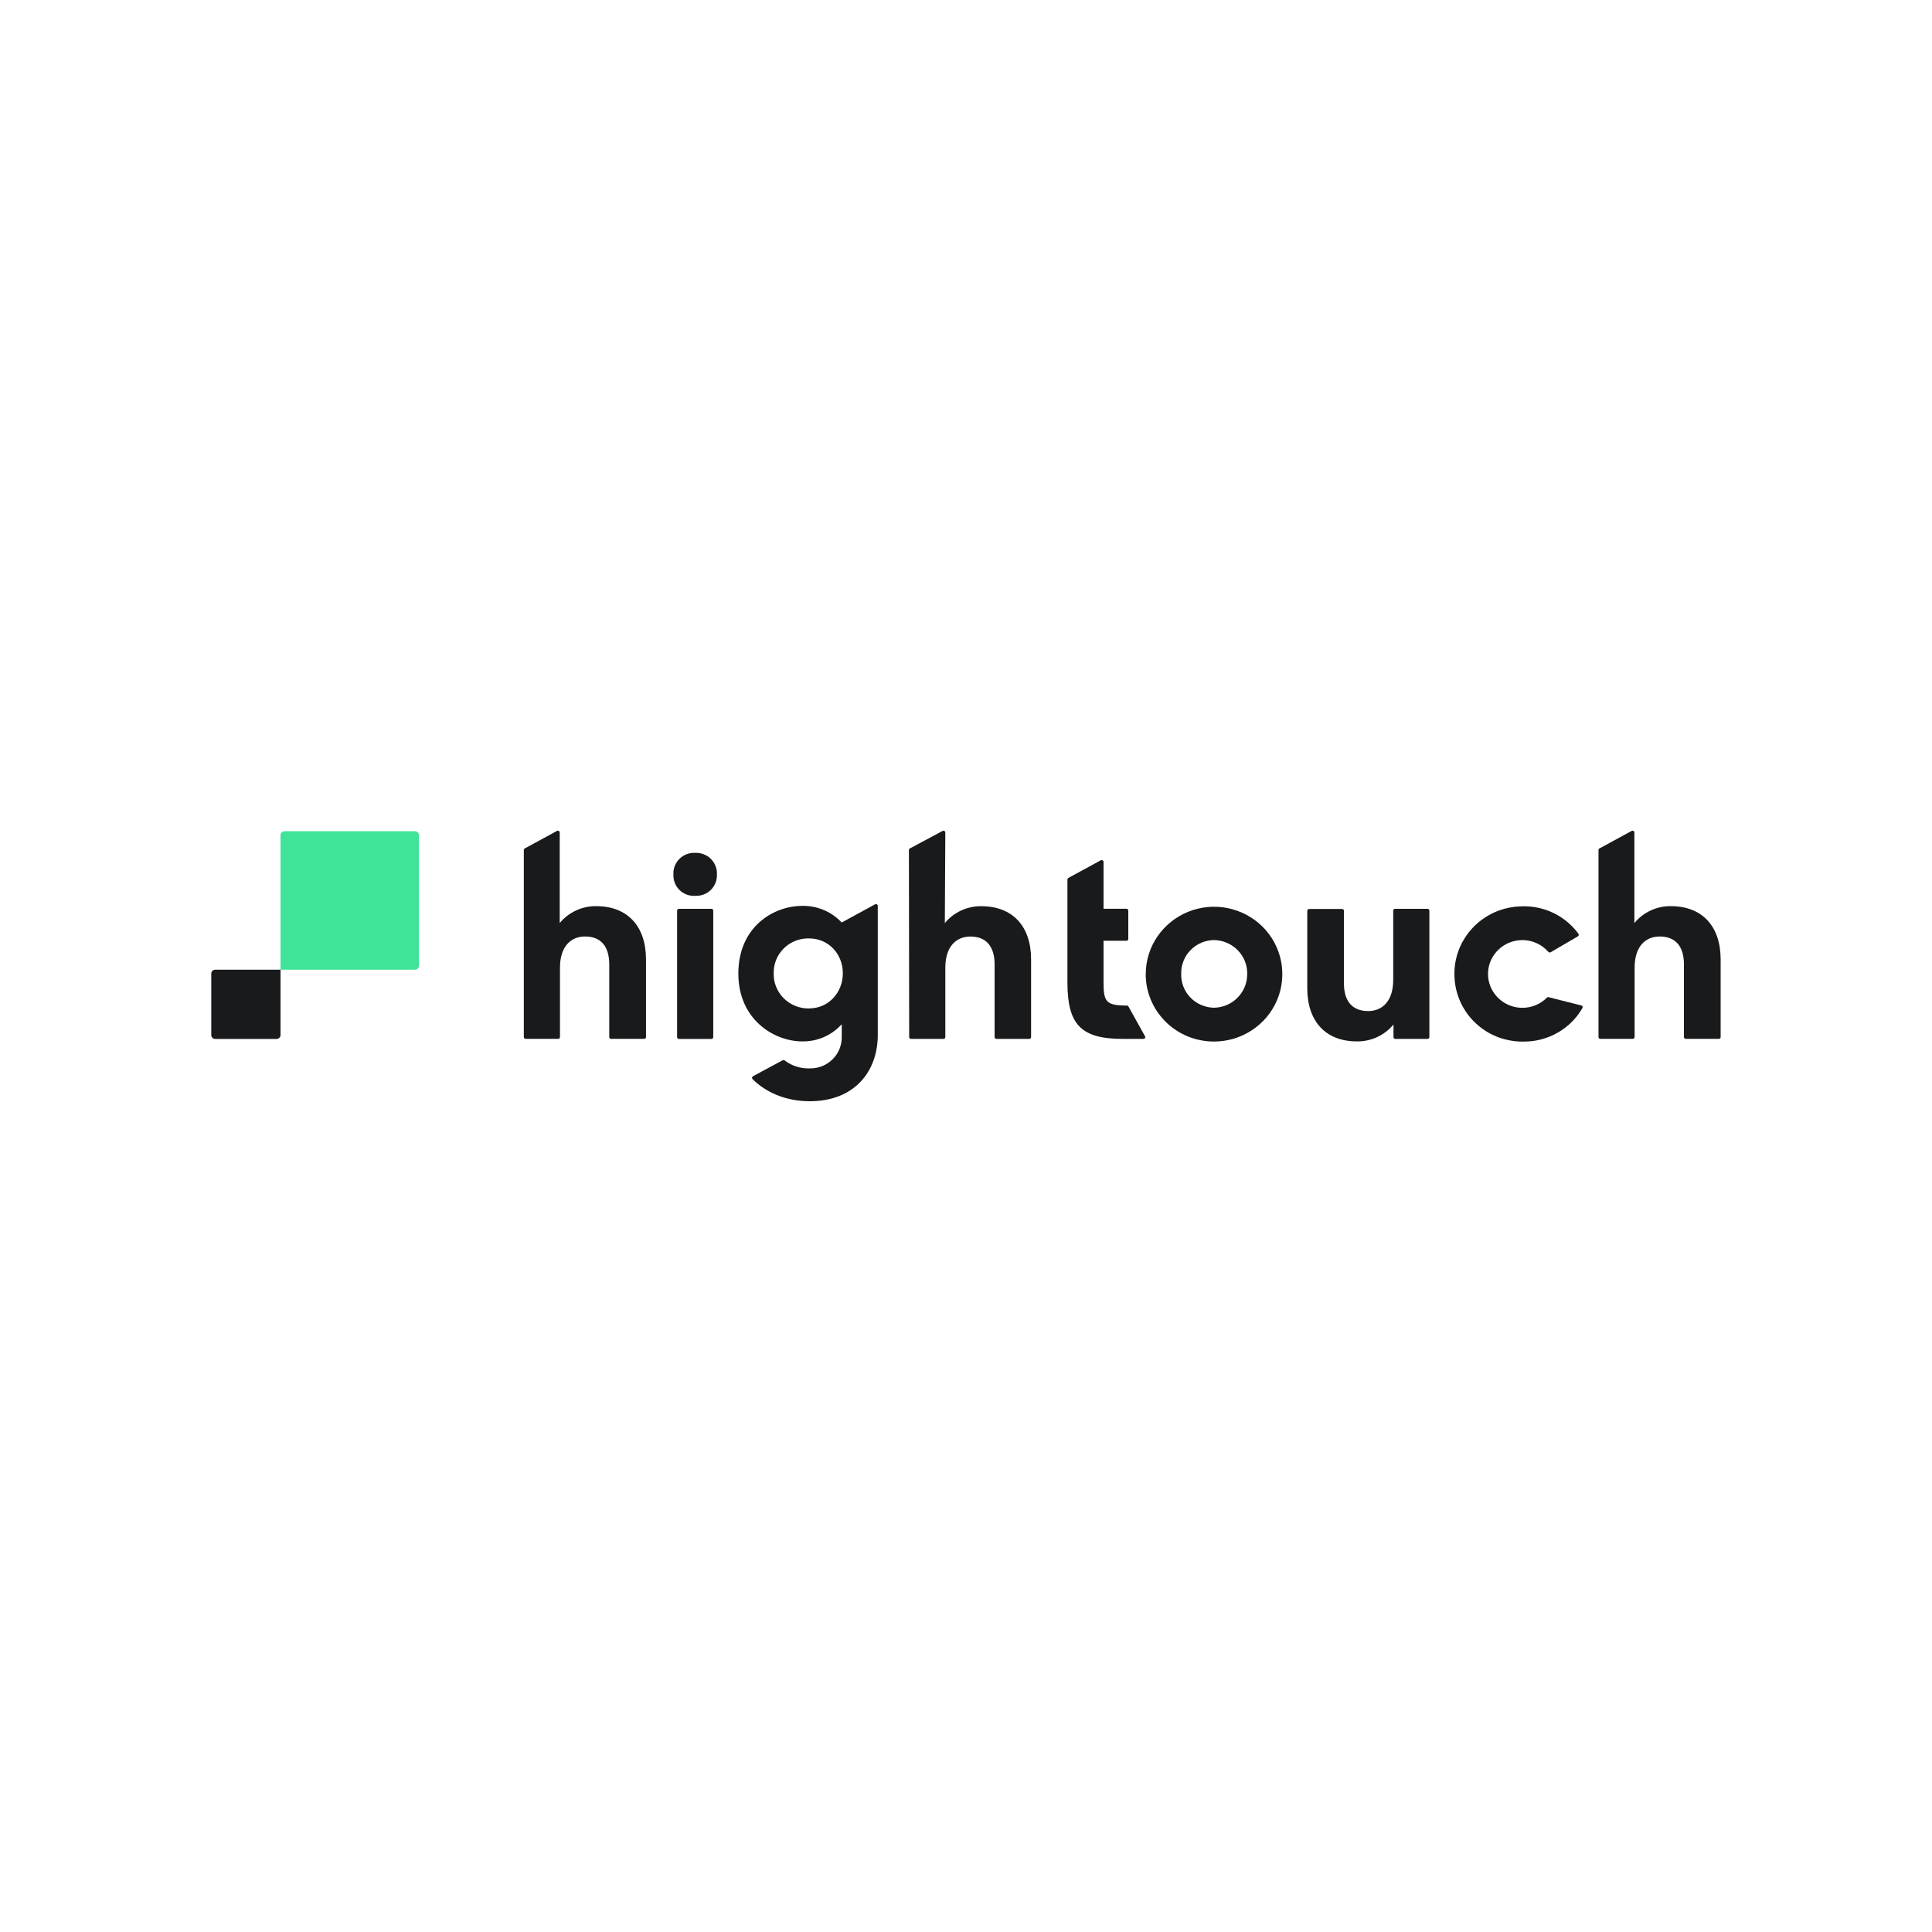 <?xml version="1.0" encoding="UTF-8"?>
<svg id="Laag_1" data-name="Laag 1" xmlns="http://www.w3.org/2000/svg" viewBox="0 0 512 512">
  <defs>
    <style>
      .cls-1 {
        fill: #40e398;
      }

      .cls-1, .cls-2 {
        stroke-width: 0px;
      }

      .cls-2 {
        fill: #191a1c;
      }
    </style>
  </defs>
  <path class="cls-2" d="M139.08,224.84l8.53-4.64c.32-.18.72.06.72.42v24c1.17-1.42,2.64-2.55,4.31-3.33,1.67-.78,3.5-1.17,5.35-1.15,8.25,0,13.21,5.24,13.21,14.14v20.55c0,.27-.22.48-.49.48h-8.76c-.27,0-.49-.21-.49-.48v-19.27c0-4.68-2.16-7.38-6.42-7.38-3.63,0-6.64,2.49-6.64,8.28v18.37c0,.27-.22.48-.49.48h-8.6c-.27,0-.49-.21-.49-.48v-49.58c0-.18.1-.34.25-.42h0Z"/>
  <path class="cls-2" d="M241.14,224.84l8.66-4.64c.32-.17.72.06.72.42l-.13,24.01c1.16-1.42,2.64-2.56,4.31-3.33,1.67-.78,3.5-1.17,5.35-1.15,8.24,0,13.2,5.24,13.2,14.14v20.55c0,.27-.22.48-.49.48h-8.69c-.27,0-.49-.21-.49-.48v-19.27c0-4.68-2.16-7.38-6.42-7.38-3.63,0-6.64,2.49-6.64,8.28v18.37c0,.27-.22.48-.49.48h-8.6c-.27,0-.49-.21-.49-.48l-.07-49.58c0-.18.1-.34.25-.42Z"/>
  <path class="cls-2" d="M423.89,224.84l8.52-4.64c.32-.18.72.06.72.42v24c1.17-1.42,2.64-2.55,4.31-3.33,1.67-.78,3.5-1.17,5.35-1.15,8.24,0,13.2,5.24,13.2,14.14v20.55c0,.27-.21.48-.48.48h-8.76c-.27,0-.49-.21-.49-.48v-19.27c0-4.68-2.16-7.38-6.43-7.38-3.63,0-6.64,2.49-6.64,8.28v18.37c0,.27-.22.48-.49.48h-8.59c-.27,0-.49-.21-.49-.48v-49.58c0-.18.1-.34.25-.42h0Z"/>
  <path class="cls-2" d="M214.39,267.25c-1.24.02-2.47-.2-3.62-.67-1.15-.46-2.2-1.15-3.07-2.02-.88-.87-1.56-1.91-2.02-3.05-.46-1.14-.68-2.36-.64-3.58-.03-1.22.19-2.44.65-3.57.46-1.13,1.15-2.16,2.03-3.03.88-.87,1.92-1.55,3.07-2,1.15-.45,2.38-.67,3.62-.64,5.17,0,8.95,4.14,8.95,9.24s-3.78,9.31-8.95,9.31ZM223.06,244.49c-1.32-1.43-2.93-2.56-4.73-3.32-1.8-.76-3.74-1.14-5.69-1.1-7.89,0-16.97,5.73-16.97,17.93s9.43,17.93,16.84,17.98c1.99.05,3.96-.34,5.79-1.12,1.82-.79,3.45-1.96,4.77-3.43v3.24c.03,1.11-.16,2.22-.57,3.25-.41,1.04-1.03,1.98-1.82,2.77-.79.79-1.74,1.42-2.78,1.84-1.05.42-2.16.63-3.29.61-2.03.07-4.04-.45-5.77-1.5-.31-.19-.61-.39-.9-.61-.16-.12-.36-.14-.53-.05l-7.86,4.24c-.29.15-.34.54-.11.76,3.42,3.42,8.65,5.86,15.16,5.86,11.81,0,18.02-7.86,18.02-17.58v-34.18c0-.37-.4-.6-.72-.42l-8.84,4.81h0Z"/>
  <path class="cls-2" d="M303.06,275.32h-5.44c-11.11,0-14.74-3.73-14.74-14.97v-27.27c0-.17.1-.34.25-.42l8.6-4.68c.32-.17.72.06.72.42v12.43h6.07c.27,0,.49.21.49.48v7.52c0,.26-.22.48-.49.48h-6.07v10.97c0,5.13.63,6.12,5.78,6.2h.41c.17,0,.32.09.4.23l4.42,7.94c.16.3-.06.66-.4.66Z"/>
  <path class="cls-2" d="M330.53,258.09c.03-2.34-.87-4.6-2.53-6.28-1.65-1.68-3.91-2.65-6.28-2.69-1.17.02-2.32.27-3.39.73-1.07.46-2.04,1.13-2.85,1.97-.81.83-1.44,1.82-1.86,2.9-.42,1.08-.62,2.23-.59,3.38-.03,1.15.17,2.3.59,3.38.42,1.08,1.06,2.06,1.86,2.89.81.83,1.78,1.5,2.85,1.96,1.07.46,2.22.71,3.39.73,2.37-.04,4.62-1.01,6.27-2.69,1.65-1.68,2.56-3.93,2.53-6.27ZM303.64,258.09c.01-3.53,1.08-6.98,3.08-9.9,2-2.93,4.83-5.21,8.14-6.55,3.31-1.34,6.94-1.69,10.45-.99,3.5.7,6.72,2.4,9.25,4.9,2.52,2.5,4.24,5.68,4.93,9.15.69,3.46.33,7.05-1.04,10.31s-3.69,6.04-6.67,8c-2.97,1.96-6.47,3.01-10.05,3.01-2.38,0-4.74-.46-6.95-1.36-2.2-.9-4.2-2.22-5.88-3.89-1.68-1.67-3.01-3.64-3.92-5.82-.9-2.18-1.36-4.51-1.35-6.86Z"/>
  <path class="cls-2" d="M346.44,261.87v-20.5c0-.27.22-.48.49-.48h8.74c.27,0,.49.21.49.48v19.26c0,4.63,2.16,7.31,6.42,7.31,3.63,0,6.64-2.49,6.64-8.28v-18.34c0-.27.22-.48.49-.48h8.6c.27,0,.49.21.49.48v33.52c0,.27-.22.48-.49.48h-8.53c-.27,0-.49-.21-.49-.48v-3.34c-1.17,1.42-2.64,2.55-4.31,3.33-1.67.78-3.5,1.17-5.35,1.15-8.23.02-13.19-5.22-13.19-14.12Z"/>
  <path class="cls-2" d="M179.93,240.85h8.6c.27,0,.49.21.49.48v33.52c0,.27-.22.48-.49.48h-8.6c-.27,0-.49-.21-.49-.48v-33.52c0-.27.22-.48.49-.48Z"/>
  <path class="cls-2" d="M184.2,226.02c.77-.04,1.54.09,2.26.36.72.27,1.38.69,1.92,1.23.55.54.97,1.18,1.25,1.9.28.71.4,1.47.36,2.23.03.76-.09,1.51-.37,2.22-.28.71-.71,1.35-1.25,1.88-.55.53-1.2.95-1.92,1.22-.72.27-1.49.38-2.26.34-.77.04-1.53-.07-2.24-.34-.71-.27-1.36-.68-1.9-1.22-.54-.53-.96-1.17-1.23-1.88-.27-.71-.39-1.46-.35-2.21-.05-.76.07-1.52.34-2.23.27-.71.69-1.36,1.23-1.9.54-.54,1.19-.96,1.9-1.24.72-.28,1.48-.4,2.25-.36Z"/>
  <path class="cls-2" d="M419.06,266.43c.31.08.46.43.3.71-.65,1.11-1.43,2.2-2.29,3.13-.29.31-.58.61-.89.9-.15.15-.31.29-.47.43-.32.28-.65.55-.99.8-.17.13-.34.25-.51.38-2.93,2.06-6.42,3.19-10.02,3.25-1.93.07-3.87-.16-5.72-.69-.25-.07-.5-.15-.75-.23-.18-.06-.35-.12-.53-.18-.14-.05-.28-.1-.42-.16-.36-.14-.73-.3-1.07-.47-.21-.1-.41-.2-.61-.3-.12-.06-.22-.12-.33-.17-1.3-.71-2.51-1.57-3.59-2.57-1.08-1-2.04-2.13-2.84-3.35-.24-.37-.47-.75-.68-1.13h0c-.21-.39-.41-.78-.59-1.18-.98-2.14-1.53-4.45-1.61-6.8h0c-.1-2.36.27-4.71,1.09-6.91.15-.42.33-.83.51-1.23h0c.18-.4.38-.8.6-1.18.71-1.28,1.58-2.48,2.59-3.56,1.01-1.08,2.15-2.03,3.38-2.82.1-.07.21-.13.32-.2.19-.12.38-.24.58-.34.34-.19.68-.37,1.03-.55.13-.07.28-.13.41-.19.17-.08.34-.15.51-.22.24-.1.49-.2.73-.29,1.81-.66,3.72-1.04,5.65-1.11,3.59-.21,7.15.67,10.23,2.5.18.11.37.22.54.34.36.23.7.47,1.04.73.17.13.34.26.5.39.33.26.65.54.95.83.81.75,1.54,1.58,2.19,2.47.17.23.09.55-.15.69l-7.21,4.21c-.21.12-.47.07-.62-.11-.8-.92-1.79-1.67-2.91-2.21-1.89-.91-4.04-1.14-6.08-.66s-3.86,1.65-5.13,3.3c-.98,1.27-1.59,2.77-1.79,4.33-.03.22-.05.45-.06.68-.01.26-.01.51,0,.77,0,.26.03.5.06.75.03.23.06.45.11.67.32,1.54,1.04,2.98,2.11,4.17,1.39,1.55,3.28,2.58,5.36,2.92,2.08.33,4.2-.06,6.02-1.1.71-.41,1.36-.91,1.92-1.48.12-.12.29-.18.46-.13,1.29.33,6.82,1.73,8.67,2.2h0Z"/>
  <path class="cls-1" d="M74.34,221.33c0-.57.46-1.04,1.04-1.04h34.61c.57,0,1.04.46,1.04,1.04v34.61c0,.57-.46,1.04-1.04,1.04h-35.65v-35.65Z"/>
  <path class="cls-2" d="M74.34,274.29c0,.57-.46,1.04-1.04,1.04h-16.27c-.57,0-1.04-.46-1.04-1.04v-16.27c0-.57.46-1.04,1.04-1.04h17.31v17.31Z"/>
</svg>